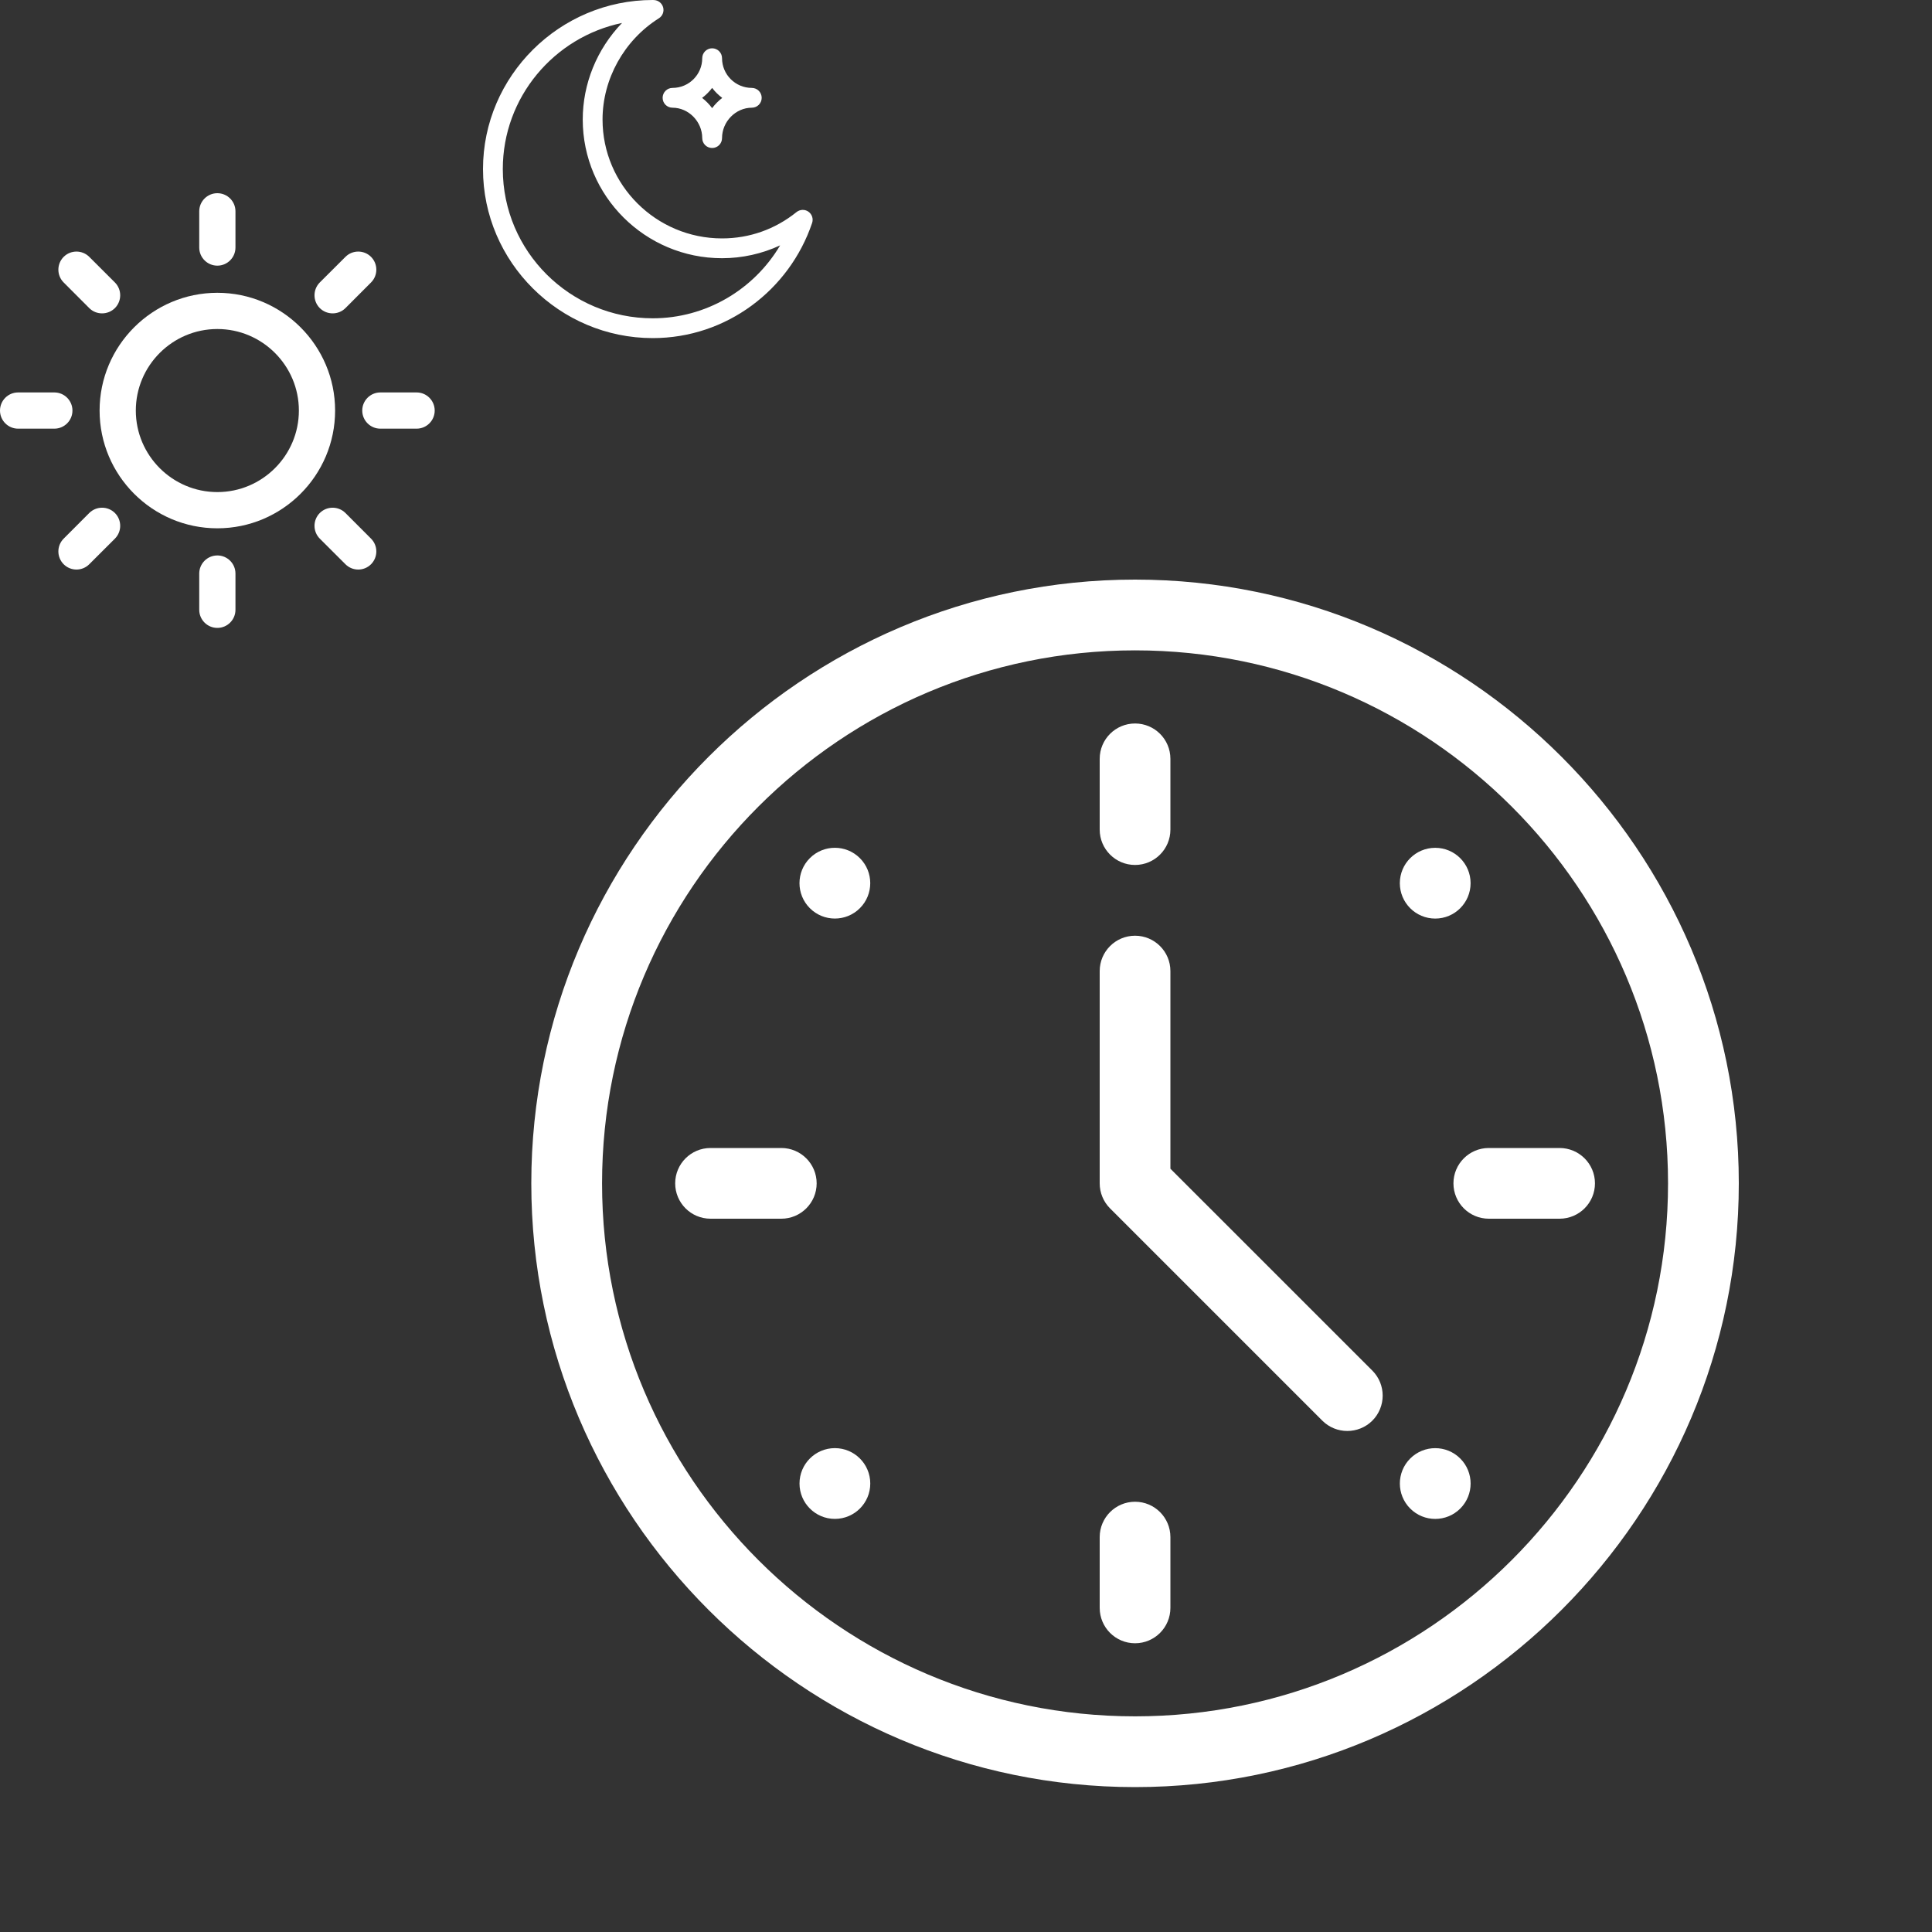 <svg width="40" height="40" viewBox="0 0 40 40" fill="none" xmlns="http://www.w3.org/2000/svg">
<rect x="0" y="0" width="40" height="40" fill="#333333" stroke="none"/>
<g clip-path="url(#clip0_6577_36403)">
<g clip-path="url(#clip1_6577_36403)">
<path d="M23.5 12C16.617 12 11 17.618 11 24.5C11 31.383 16.618 37 23.5 37C30.383 37 36 31.382 36 24.5C36 17.617 30.382 12 23.5 12ZM23.5 35.535C17.415 35.535 12.465 30.585 12.465 24.5C12.465 18.415 17.415 13.465 23.5 13.465C29.585 13.465 34.535 18.415 34.535 24.5C34.535 30.585 29.585 35.535 23.5 35.535Z" fill="white"/>
<path d="M17.285 31.447C17.69 31.447 18.018 31.119 18.018 30.715C18.018 30.31 17.69 29.982 17.285 29.982C16.881 29.982 16.553 30.31 16.553 30.715C16.553 31.119 16.881 31.447 17.285 31.447Z" fill="white"/>
<path d="M29.715 19.018C30.119 19.018 30.447 18.69 30.447 18.285C30.447 17.881 30.119 17.553 29.715 17.553C29.31 17.553 28.982 17.881 28.982 18.285C28.982 18.69 29.31 19.018 29.715 19.018Z" fill="white"/>
<path d="M16.767 17.767C16.481 18.053 16.481 18.517 16.767 18.803C17.053 19.089 17.517 19.089 17.803 18.803C18.089 18.517 18.089 18.053 17.803 17.767C17.517 17.481 17.053 17.481 16.767 17.767Z" fill="white"/>
<path d="M29.197 30.197C28.911 30.483 28.911 30.947 29.197 31.233C29.483 31.519 29.947 31.519 30.233 31.233C30.519 30.947 30.519 30.483 30.233 30.197C29.947 29.911 29.483 29.911 29.197 30.197Z" fill="white"/>
<path d="M23.5 17.908C23.904 17.908 24.232 17.58 24.232 17.176V15.711C24.232 15.306 23.904 14.979 23.5 14.979C23.096 14.979 22.768 15.306 22.768 15.711V17.176C22.768 17.58 23.096 17.908 23.5 17.908Z" fill="white"/>
<path d="M23.5 31.092C23.096 31.092 22.768 31.42 22.768 31.824V33.289C22.768 33.694 23.096 34.022 23.5 34.022C23.904 34.022 24.232 33.694 24.232 33.289V31.824C24.232 31.42 23.904 31.092 23.5 31.092Z" fill="white"/>
<path d="M16.908 24.5C16.908 24.096 16.58 23.768 16.176 23.768H14.711C14.306 23.768 13.979 24.096 13.979 24.5C13.979 24.904 14.306 25.232 14.711 25.232H16.176C16.58 25.232 16.908 24.904 16.908 24.5Z" fill="white"/>
<path d="M30.092 24.5C30.092 24.904 30.42 25.232 30.824 25.232H32.289C32.694 25.232 33.022 24.904 33.022 24.5C33.022 24.096 32.694 23.768 32.289 23.768H30.824C30.42 23.768 30.092 24.096 30.092 24.5Z" fill="white"/>
<path d="M24.232 24.197V20.105C24.232 19.701 23.904 19.373 23.5 19.373C23.096 19.373 22.768 19.701 22.768 20.105V24.5C22.768 24.694 22.845 24.881 22.982 25.018L27.377 29.413C27.663 29.698 28.126 29.698 28.413 29.413C28.698 29.126 28.698 28.663 28.413 28.377L24.232 24.197Z" fill="white"/>
</g>
<g clip-path="url(#clip2_6577_36403)">
<path d="M2.379 5.848L1.848 5.318C1.702 5.172 1.464 5.172 1.318 5.318C1.172 5.465 1.172 5.702 1.318 5.848L1.848 6.379C1.921 6.452 2.017 6.488 2.113 6.488C2.209 6.488 2.305 6.452 2.379 6.379C2.525 6.232 2.525 5.995 2.379 5.848Z" fill="white"/>
<path d="M1.125 8.125H0.375C0.168 8.125 0 8.293 0 8.5C0 8.707 0.168 8.875 0.375 8.875H1.125C1.332 8.875 1.5 8.707 1.5 8.5C1.5 8.293 1.332 8.125 1.125 8.125Z" fill="white"/>
<path d="M2.379 10.621C2.232 10.475 1.995 10.475 1.848 10.621L1.318 11.152C1.172 11.298 1.172 11.535 1.318 11.682C1.391 11.755 1.487 11.792 1.583 11.792C1.679 11.792 1.775 11.755 1.848 11.682L2.379 11.152C2.525 11.005 2.525 10.768 2.379 10.621Z" fill="white"/>
<path d="M4.5 11.5C4.293 11.5 4.125 11.668 4.125 11.875V12.625C4.125 12.832 4.293 13 4.5 13C4.707 13 4.875 12.832 4.875 12.625V11.875C4.875 11.668 4.707 11.5 4.5 11.5Z" fill="white"/>
<path d="M7.682 11.152L7.152 10.621C7.005 10.475 6.768 10.475 6.621 10.621C6.475 10.768 6.475 11.005 6.621 11.152L7.152 11.682C7.225 11.755 7.321 11.792 7.417 11.792C7.513 11.792 7.609 11.755 7.682 11.682C7.828 11.535 7.828 11.298 7.682 11.152Z" fill="white"/>
<path d="M8.625 8.125H7.875C7.668 8.125 7.5 8.293 7.5 8.5C7.5 8.707 7.668 8.875 7.875 8.875H8.625C8.832 8.875 9 8.707 9 8.5C9 8.293 8.832 8.125 8.625 8.125Z" fill="white"/>
<path d="M7.682 5.318C7.536 5.172 7.298 5.172 7.152 5.318L6.621 5.848C6.475 5.995 6.475 6.232 6.621 6.379C6.695 6.452 6.791 6.488 6.887 6.488C6.983 6.488 7.079 6.452 7.152 6.379L7.682 5.848C7.828 5.702 7.828 5.465 7.682 5.318Z" fill="white"/>
<path d="M4.5 4C4.293 4 4.125 4.168 4.125 4.375V5.125C4.125 5.332 4.293 5.5 4.5 5.5C4.707 5.5 4.875 5.332 4.875 5.125V4.375C4.875 4.168 4.707 4 4.5 4Z" fill="white"/>
<path d="M4.5 6.062C3.156 6.062 2.062 7.156 2.062 8.5C2.062 9.844 3.156 10.938 4.5 10.938C5.844 10.938 6.938 9.844 6.938 8.5C6.938 7.156 5.844 6.062 4.5 6.062ZM4.5 10.188C3.57 10.188 2.812 9.43 2.812 8.5C2.812 7.57 3.57 6.812 4.5 6.812C5.43 6.812 6.188 7.57 6.188 8.5C6.188 9.43 5.43 10.188 4.5 10.188Z" fill="white"/>
</g>
<g clip-path="url(#clip3_6577_36403)">
<path d="M13.514 7C15.045 7 16.347 5.999 16.814 4.616C16.843 4.53 16.812 4.435 16.737 4.382C16.663 4.33 16.562 4.334 16.491 4.391C16.049 4.747 15.516 4.936 14.949 4.936C13.585 4.936 12.475 3.832 12.475 2.475C12.475 1.636 12.921 0.833 13.641 0.379C13.718 0.331 13.754 0.237 13.729 0.15C13.704 0.064 13.627 0.004 13.538 0.001C13.533 0.001 13.524 0 13.514 0C11.588 0 10 1.572 10 3.5C10 5.428 11.587 7 13.514 7ZM12.879 0.475C12.354 1.02 12.065 1.738 12.065 2.475C12.065 4.058 13.359 5.346 14.949 5.346C15.366 5.346 15.777 5.254 16.152 5.08C15.604 6.003 14.609 6.59 13.514 6.59C11.802 6.59 10.41 5.204 10.41 3.5C10.41 2.013 11.471 0.768 12.879 0.475Z" fill="white"/>
<path d="M13.924 2.23C14.257 2.23 14.539 2.518 14.539 2.859C14.539 2.973 14.631 3.064 14.744 3.064C14.857 3.064 14.949 2.973 14.949 2.859C14.949 2.518 15.231 2.23 15.565 2.23C15.678 2.23 15.77 2.139 15.77 2.025C15.77 1.912 15.678 1.82 15.565 1.82C15.225 1.82 14.949 1.544 14.949 1.205C14.949 1.092 14.857 1 14.744 1C14.631 1 14.539 1.092 14.539 1.205C14.539 1.544 14.263 1.82 13.924 1.82C13.811 1.82 13.719 1.912 13.719 2.025C13.719 2.139 13.811 2.23 13.924 2.23ZM14.744 1.82C14.803 1.898 14.874 1.968 14.953 2.027C14.874 2.088 14.804 2.158 14.744 2.239C14.684 2.158 14.615 2.088 14.536 2.027C14.615 1.968 14.685 1.898 14.744 1.82Z" fill="white"/>
</g>
</g>
<defs>
<clipPath id="clip0_6577_36403">
<rect width="40" height="40" fill="white"/>
</clipPath>
<clipPath id="clip1_6577_36403">
<rect width="25" height="25" fill="white" transform="translate(11 12)"/>
</clipPath>
<clipPath id="clip2_6577_36403">
<rect width="9" height="9" fill="white" transform="translate(0 4)"/>
</clipPath>
<clipPath id="clip3_6577_36403">
<rect width="7" height="7" fill="white" transform="translate(10)"/>
</clipPath>
</defs>
</svg>
